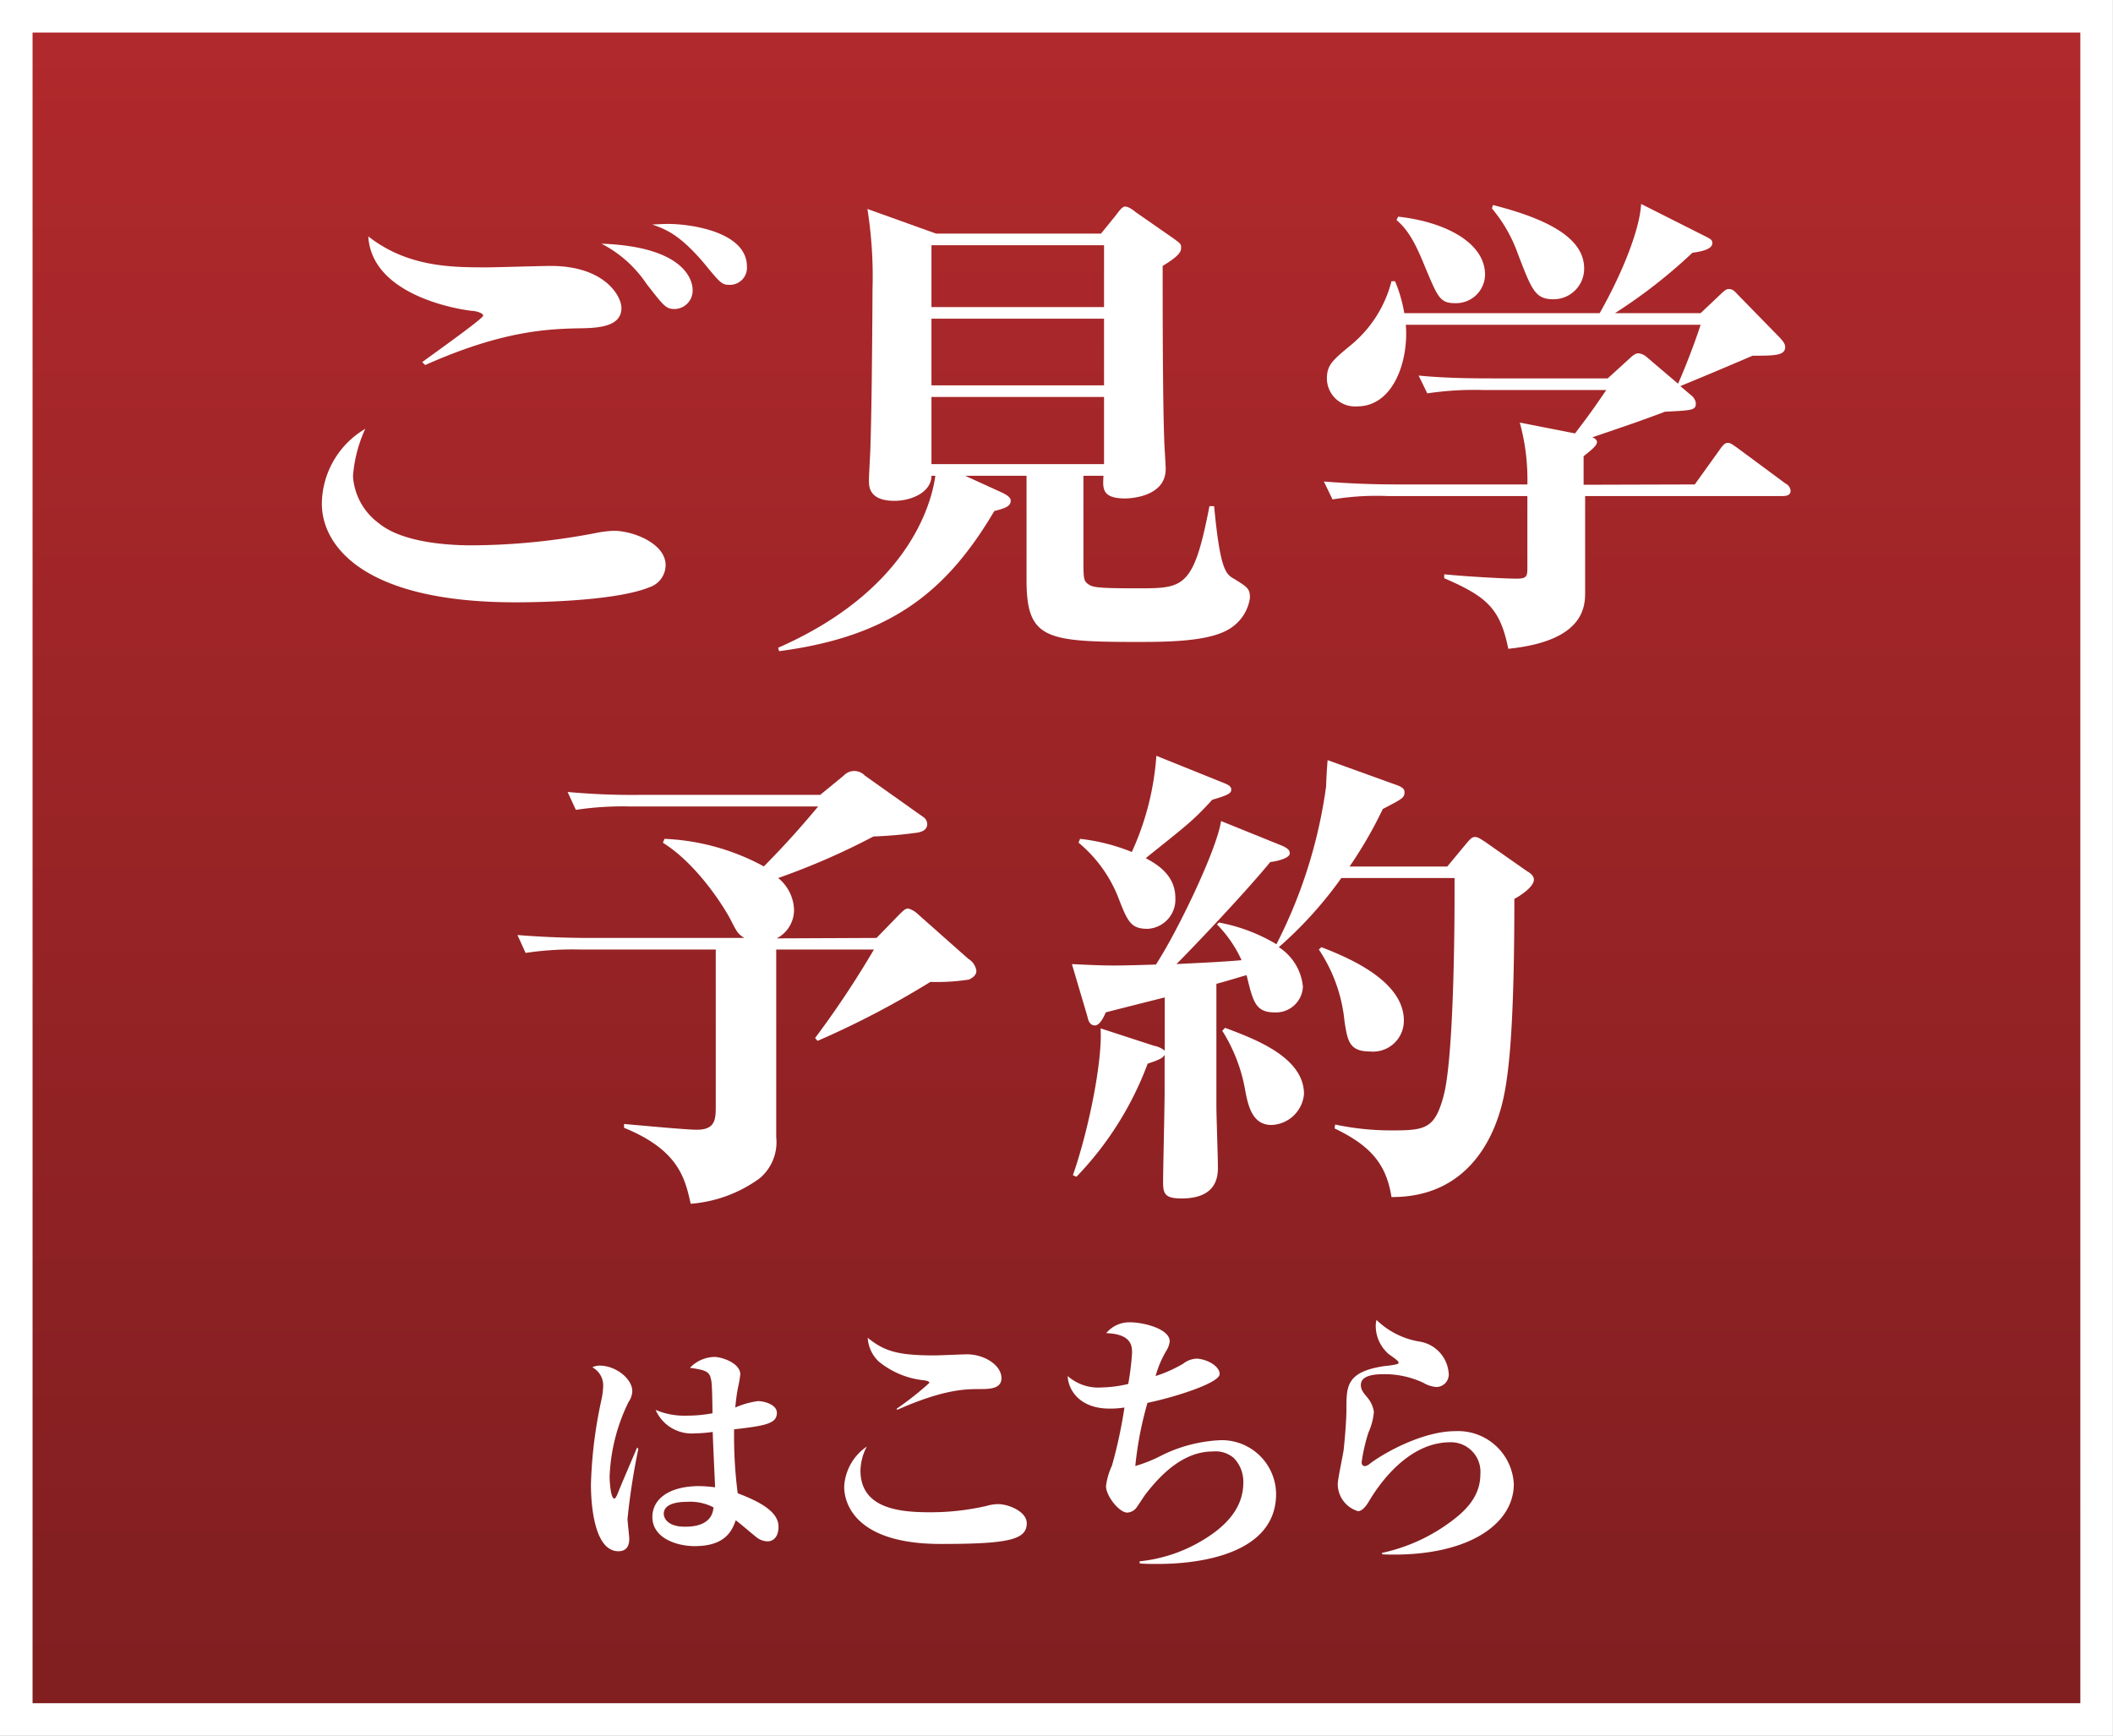 <svg id="レイヤー_1" data-name="レイヤー 1" xmlns="http://www.w3.org/2000/svg" xmlns:xlink="http://www.w3.org/1999/xlink" width="194.66" height="159.91" viewBox="0 0 194.66 159.91"><rect x="0" y="0" width="194.66" height="159.91" fill="#808080" stroke="none"/><defs><style>.cls-1{fill:url(#新規グラデーションスウォッチ_3);}.cls-2{fill:#fff;}</style><linearGradient id="新規グラデーションスウォッチ_3" x1="97.33" y1="1.5" x2="97.33" y2="158.41" gradientUnits="userSpaceOnUse"><stop offset="0" stop-color="#b1292c"/><stop offset="1" stop-color="#7f1e20"/></linearGradient></defs><title>fix_bnr2_new</title><rect class="cls-1" x="1.5" y="1.5" width="191.66" height="156.91"/><path class="cls-2" d="M733.84,434.64V588.55H545.19V434.64H733.84m3-3H542.19V591.55H736.84V431.64Z" transform="translate(-542.19 -431.64)"/><path class="cls-2" d="M574.71,475.51a5.84,5.84,0,0,0,2.36,4.32c2.46,2.05,7.6,2.05,8.69,2.05A61.46,61.46,0,0,0,597,480.76a10.67,10.67,0,0,1,1.7-.22c1.88,0,4.81,1.2,4.81,3.16a2.17,2.17,0,0,1-1.51,2.05c-2.88,1.16-9.16,1.38-12.32,1.38-14.2,0-17.84-5.34-17.84-9.08a8.09,8.09,0,0,1,4-6.9A12.6,12.6,0,0,0,574.71,475.51ZM581.09,465c.89-.67,5.61-4,5.61-4.28s-.8-.44-1-.44c-.66-.05-9.25-1.2-9.58-6.86,3.64,2.85,7.74,2.85,10.9,2.85.95,0,5-.13,5.9-.13,5,0,6.52,2.8,6.52,3.87,0,1.56-1.7,1.83-3.5,1.87-3.2.05-7.36.18-14.58,3.39ZM606,458.37a1.7,1.7,0,0,1-1.65,1.74c-.81,0-1-.27-2.6-2.32a11.1,11.1,0,0,0-4.15-3.7C605.11,454.36,606,457.34,606,458.37Zm-2.27-6.1c2.17,0,7.27.76,7.27,3.92a1.57,1.57,0,0,1-1.65,1.69c-.66,0-.85-.22-2.31-2-2.27-2.67-3.54-3.12-4.77-3.56C602.84,452.31,603.17,452.27,603.69,452.27Z" transform="translate(-542.19 -431.64)"/><path class="cls-2" d="M642,475.47v7.39c0,2.05,0,2.27.42,2.58s.81.4,4.58.4c4.25,0,5.15,0,6.61-7.57h.43c.56,5.92,1.08,6.28,1.88,6.72,1.23.76,1.42.9,1.42,1.74a4,4,0,0,1-1.75,2.76c-1.89,1.29-5.94,1.29-8.78,1.29-8.4,0-10.05-.35-10.05-5.74v-9.57h-5.66l3.4,1.55c.75.36.8.58.8.76,0,.54-.62.71-1.51.94-4.44,7.52-9.63,11.57-19.82,12.91l-.1-.31c11.85-5.21,14.11-13.05,14.49-15.85H628c0,1.51-1.84,2.31-3.4,2.31-2.36,0-2.36-1.33-2.36-1.87s.14-2.71.14-3.2c.14-4.06.19-13.81.19-14.43a39.61,39.61,0,0,0-.47-7.39l6.32,2.27h15.2l1.37-1.69c.37-.49.61-.8.85-.8s.56.17,1,.53l3.45,2.4c.61.45.71.49.71.85s-.1.71-1.7,1.69c0,3.52,0,11.94.14,15.9,0,.44.14,2.4.14,2.8,0,2.72-3.63,2.72-3.73,2.72-2.17,0-2.07-.94-2-2.09ZM628,454.23v5.7h15.9v-5.7Zm0,6.77v6.14h15.9V461Zm15.9,13.4v-6.19H628v6.19Z" transform="translate(-542.19 -431.64)"/><path class="cls-2" d="M698.32,476.27l2.27-3.16c.42-.63.61-.67.8-.67s.33.09.89.49l4.39,3.25a.83.83,0,0,1,.48.67c0,.44-.43.49-.76.49H688.22v8.81c0,1.29,0,4.54-7.08,5.26-.75-3.74-2-4.81-5.9-6.5v-.36c2.22.22,5.62.4,6.66.4s1-.27,1-1.25v-6.36H670.05a25.05,25.05,0,0,0-5.1.31l-.8-1.65c2.27.18,4.48.27,6.75.27h12a19.75,19.75,0,0,0-.7-5.7l5.09,1c1.28-1.69,1.61-2.14,2.88-4H678.78a29,29,0,0,0-5.1.31l-.8-1.64c2.27.22,4.49.26,6.75.26H690.3l2-1.82c.47-.45.66-.49.85-.49a1.37,1.37,0,0,1,.75.35l2.88,2.45c.42-.93,1.37-3.25,2.08-5.43H671.7c.28,3.3-1.13,7.52-4.48,7.52a2.6,2.6,0,0,1-2.79-2.53c0-1.29.48-1.69,2.32-3.21a11.19,11.19,0,0,0,3.63-5.79h.33a13.22,13.22,0,0,1,.85,2.94h18c2-3.52,3.68-7.61,3.82-10.06l6.09,3.07c.33.18.47.27.47.54,0,.62-1.23.8-1.84.89a48.3,48.3,0,0,1-7.13,5.56h7.89l1.88-1.78c.38-.36.52-.44.71-.44s.38,0,.8.48l3.4,3.48c.66.67,1,1,1,1.38,0,.8-1,.8-3,.8-2.6,1.11-3.87,1.65-6.66,2.8l1,.85a1.11,1.11,0,0,1,.43.71c0,.67-.29.67-2.84.8-2.4.9-2.92,1.07-6.7,2.36.14.05.43.18.43.45s-.38.62-1.23,1.29v2.63ZM671,451.6c4.43.49,8,2.45,8,5.34a2.67,2.67,0,0,1-2.74,2.63c-1.41,0-1.6-.53-2.73-3.2-.85-2.1-1.52-3.48-2.69-4.46Zm8.73-1.07c5.66,1.43,8.4,3.3,8.4,5.84a2.82,2.82,0,0,1-2.83,2.84c-1.7,0-2-.89-3.26-4.14a13.46,13.46,0,0,0-2.41-4.23Z" transform="translate(-542.19 -431.64)"/><path class="cls-2" d="M622.94,518.05l2.12-2.18c.38-.36.52-.53.81-.53a2.13,2.13,0,0,1,.85.49l4.67,4.14a1.56,1.56,0,0,1,.75,1.11c0,.49-.52.71-.66.8a19.16,19.16,0,0,1-3.58.22,81,81,0,0,1-10.39,5.43l-.23-.26a88,88,0,0,0,5.42-8.15h-9V536.4a4.34,4.34,0,0,1-1.56,3.82,12.4,12.4,0,0,1-6.32,2.32c-.52-2.32-1.09-4.94-6.14-7v-.35c1.09.09,5.71.53,6.7.53,1.75,0,1.75-1,1.75-2.27V519.12H595.71a29,29,0,0,0-5.1.31l-.75-1.65c2.21.18,4.48.27,6.7.27h14.2c-.56-.36-.66-.49-1.22-1.6s-3.07-5.17-6.28-7.17l.14-.36a21,21,0,0,1,9.16,2.54c2.55-2.58,4.1-4.45,5-5.52H600.33a28.89,28.89,0,0,0-5.09.31l-.76-1.65a64.81,64.81,0,0,0,6.7.27h16.57l2.17-1.78a1.33,1.33,0,0,1,1.94,0l5.33,3.78a.82.82,0,0,1,.42.67c0,.53-.42.71-.85.8a38.63,38.63,0,0,1-4.1.36,65.31,65.31,0,0,1-8.78,3.83,3.92,3.92,0,0,1,1.46,2.89,2.94,2.94,0,0,1-1.6,2.67Z" transform="translate(-542.19 -431.64)"/><path class="cls-2" d="M649.48,528.83c-.19.26-.33.4-1.56.8a30.2,30.2,0,0,1-6.56,10.42l-.33-.14c1.46-4.18,2.74-10.55,2.55-13.53l4.91,1.6a2.3,2.3,0,0,1,1,.45v-4.9c-.71.18-5.14,1.29-5.43,1.38-.14.31-.52,1.2-1,1.2s-.61-.45-.7-.85l-1.42-4.8c1.65.08,2.83.13,3.92.13.89,0,2.64-.05,3.82-.09,2-3.07,5.62-10.6,6-13.22l5.71,2.31c.33.18.62.31.62.67s-.81.67-1.8.8c-2.26,2.76-6.94,7.7-8.64,9.4,1.56-.09,4-.18,6-.36a11.47,11.47,0,0,0-2.27-3.3l.19-.17a15.93,15.93,0,0,1,5.29,2,45.2,45.2,0,0,0,4.58-14.56c0-.35.09-2,.14-2.4l6.18,2.23c.66.22.9.4.9.71,0,.53-.19.62-2,1.56a39.32,39.32,0,0,1-3.06,5.3h9l1.7-2.05c.42-.49.57-.67.85-.67s.52.18.94.45l3.87,2.71c.24.13.62.4.62.76,0,.71-1.37,1.56-1.8,1.78,0,13-.61,17-1.22,19.23-.43,1.47-2.32,8.29-10.1,8.24-.47-3-1.89-4.72-5.24-6.32l.05-.36a24.83,24.83,0,0,0,5.38.54c3,0,3.82-.23,4.62-3.21,1-3.83,1-17.32,1-18.43v-1.61H665.76A36.6,36.6,0,0,1,660,518.9a4.87,4.87,0,0,1,2.22,3.65,2.48,2.48,0,0,1-2.59,2.36c-1.8,0-2-1-2.6-3.43-.52.13-1,.31-2.78.8V533.5c0,.89.14,4.81.14,5.61s0,2.94-3.35,2.94c-1.42,0-1.7-.36-1.7-1.42,0-1.3.14-7,.14-8.33Zm-7.79-19.91a18.05,18.05,0,0,1,4.77,1.21,25.58,25.58,0,0,0,2.26-8.86L655,503.8c.33.14.62.27.62.58s-.19.49-1.75.94c-1.84,2-2.26,2.27-6.13,5.38.89.49,2.73,1.47,2.73,3.66a2.7,2.7,0,0,1-2.55,2.85c-1.55,0-1.84-.63-2.73-2.94a12.54,12.54,0,0,0-3.64-5Zm13.36,17.41c2.64,1,7.27,2.67,7.27,6.1a3.12,3.12,0,0,1-3,2.85c-1.79,0-2.17-1.82-2.45-3.38a15.11,15.11,0,0,0-2.08-5.3Zm8.87-7.43c2.79,1.07,7.6,3.2,7.6,6.76a2.84,2.84,0,0,1-3.12,2.85c-1.93,0-2.07-1-2.35-2.8a14.34,14.34,0,0,0-2.36-6.59Z" transform="translate(-542.19 -431.64)"/><path class="cls-2" d="M601,565.11a62.07,62.07,0,0,0-1,6.45c0,.28.16,1.58.16,1.85,0,.55-.18,1.14-1,1.14-2.53,0-2.53-5.54-2.53-6.16a41.43,41.43,0,0,1,1-7.94,7.18,7.18,0,0,0,.13-1.15,1.88,1.88,0,0,0-1-1.69,1.42,1.42,0,0,1,.68-.16c1.45,0,3,1.19,3,2.36a1.89,1.89,0,0,1-.35,1,17,17,0,0,0-1.74,6.89c0,.22.07,2,.44,2,.11,0,.26-.35.33-.52.26-.69,1.52-3.59,1.76-4.18Zm6.64-6.62c-.2-.57-.7-.66-1.89-.84a3.24,3.24,0,0,1,2.24-1c.71,0,2.4.57,2.4,1.61a11.1,11.1,0,0,1-.22,1.25,17.92,17.92,0,0,0-.24,1.8,7.71,7.71,0,0,1,2.09-.59c.51,0,1.74.29,1.74,1.08,0,1-1.06,1.19-3.94,1.52a41.38,41.38,0,0,0,.33,5.89c2.22.84,3.76,1.76,3.76,3.08,0,1.06-.59,1.35-1,1.35a1.69,1.69,0,0,1-.94-.31c-.2-.13-1.65-1.39-2-1.63-.38,1.1-1.08,2.38-3.79,2.38-1.6,0-3.89-.71-3.89-2.69,0-1.6,1.47-2.84,4.33-2.84a13.08,13.08,0,0,1,1.45.11c-.19-4.15-.19-4.18-.22-5.1a12.39,12.39,0,0,1-1.62.13,3.62,3.62,0,0,1-3.64-2.16,6.7,6.7,0,0,0,2.84.53,12.88,12.88,0,0,0,2.4-.22C607.79,559,607.76,558.93,607.63,558.49ZM605.5,570c-.38,0-2.16,0-2.16,1.1,0,.42.38,1.19,1.94,1.19.53,0,2.51,0,2.64-1.78A4.6,4.6,0,0,0,605.5,570Z" transform="translate(-542.19 -431.64)"/><path class="cls-2" d="M621.46,567.11c0,3.55,3.68,3.85,6.4,3.85a23,23,0,0,0,5.2-.58,4,4,0,0,1,1.08-.17c.94,0,2.64.67,2.64,1.77,0,1.53-1.75,1.9-7.92,1.9-8,0-8.9-3.85-8.9-5.27a4.77,4.77,0,0,1,2.08-3.7A5,5,0,0,0,621.46,567.11Zm3.35-5.7a28,28,0,0,0,3-2.37c0-.15-.28-.2-.43-.23a7.8,7.8,0,0,1-4.25-1.75,3.26,3.26,0,0,1-1-2.17c1.52,1.22,2.72,1.62,6.15,1.62.47,0,2.6-.1,3-.1,1.6,0,3.17,1,3.17,2.2,0,1-1.15,1-2,1-1.4,0-3.4.05-7.62,1.92Z" transform="translate(-542.19 -431.64)"/><path class="cls-2" d="M647.18,575.48a14,14,0,0,0,5.15-1.57c2.47-1.33,4.4-3.1,4.4-5.68a3.11,3.11,0,0,0-.88-2.27,2.57,2.57,0,0,0-1.92-.6c-1.73,0-3.83.82-6.25,4-.15.2-.73,1.13-.88,1.28a1.14,1.14,0,0,1-.77.35c-.73,0-1.95-1.53-1.95-2.45a6.51,6.51,0,0,1,.55-1.88,43.44,43.44,0,0,0,1.15-5.35,8.4,8.4,0,0,1-1.38.1c-2.7,0-3.8-1.67-3.85-3a4.26,4.26,0,0,0,3.15,1.05,11.36,11.36,0,0,0,2.43-.32,25.56,25.56,0,0,0,.35-2.85c0-.6,0-1.75-2.38-1.83a2.76,2.76,0,0,1,2.18-1c1.3,0,3.67.62,3.67,1.75a2,2,0,0,1-.3.85,9.48,9.48,0,0,0-1,2.35,12.75,12.75,0,0,0,2.53-1.13,2.14,2.14,0,0,1,1.22-.47c.83,0,2.15.62,2.15,1.42s-4,2.1-6.65,2.65a32.59,32.59,0,0,0-1.12,5.82,13.33,13.33,0,0,0,2.47-1,13.53,13.53,0,0,1,5.4-1.38,5,5,0,0,1,5.1,4.95c0,6.35-9.25,6.45-10.87,6.45-.73,0-1.23,0-1.7-.05Z" transform="translate(-542.19 -431.64)"/><path class="cls-2" d="M669.48,574.71a16.39,16.39,0,0,0,6.52-3c1.57-1.18,2.57-2.48,2.57-4.28a2.72,2.72,0,0,0-2.77-2.92c-4.1,0-6.82,4.3-7.5,5.45-.22.37-.6.9-1,.9a2.61,2.61,0,0,1-1.87-2.48c0-.5.5-2.75.55-3.22.12-1.15.25-2.7.25-3.73,0-2.09,0-3.42,3.52-3.94a8,8,0,0,0,1.17-.18c.08-.05.11-.07.11-.15s-.08-.2-.88-.75a3.45,3.45,0,0,1-1.22-2.55,2.25,2.25,0,0,1,.07-.62,7.36,7.36,0,0,0,4,2,3.2,3.2,0,0,1,2.65,2.9,1.15,1.15,0,0,1-1.12,1.28,2.68,2.68,0,0,1-1.2-.38,8.36,8.36,0,0,0-3.67-.8c-1.08,0-2.1.18-2.1,1,0,.42.22.7.6,1.15a2.66,2.66,0,0,1,.6,1.32,5.78,5.78,0,0,1-.5,1.9,15.86,15.86,0,0,0-.63,2.75s0,.35.3.35a.87.87,0,0,0,.45-.22c1.5-1.13,5-3,7.85-3a5.14,5.14,0,0,1,5.42,4.87c0,3.8-4.42,6.78-12.09,6.48Z" transform="translate(-542.19 -431.64)"/></svg>